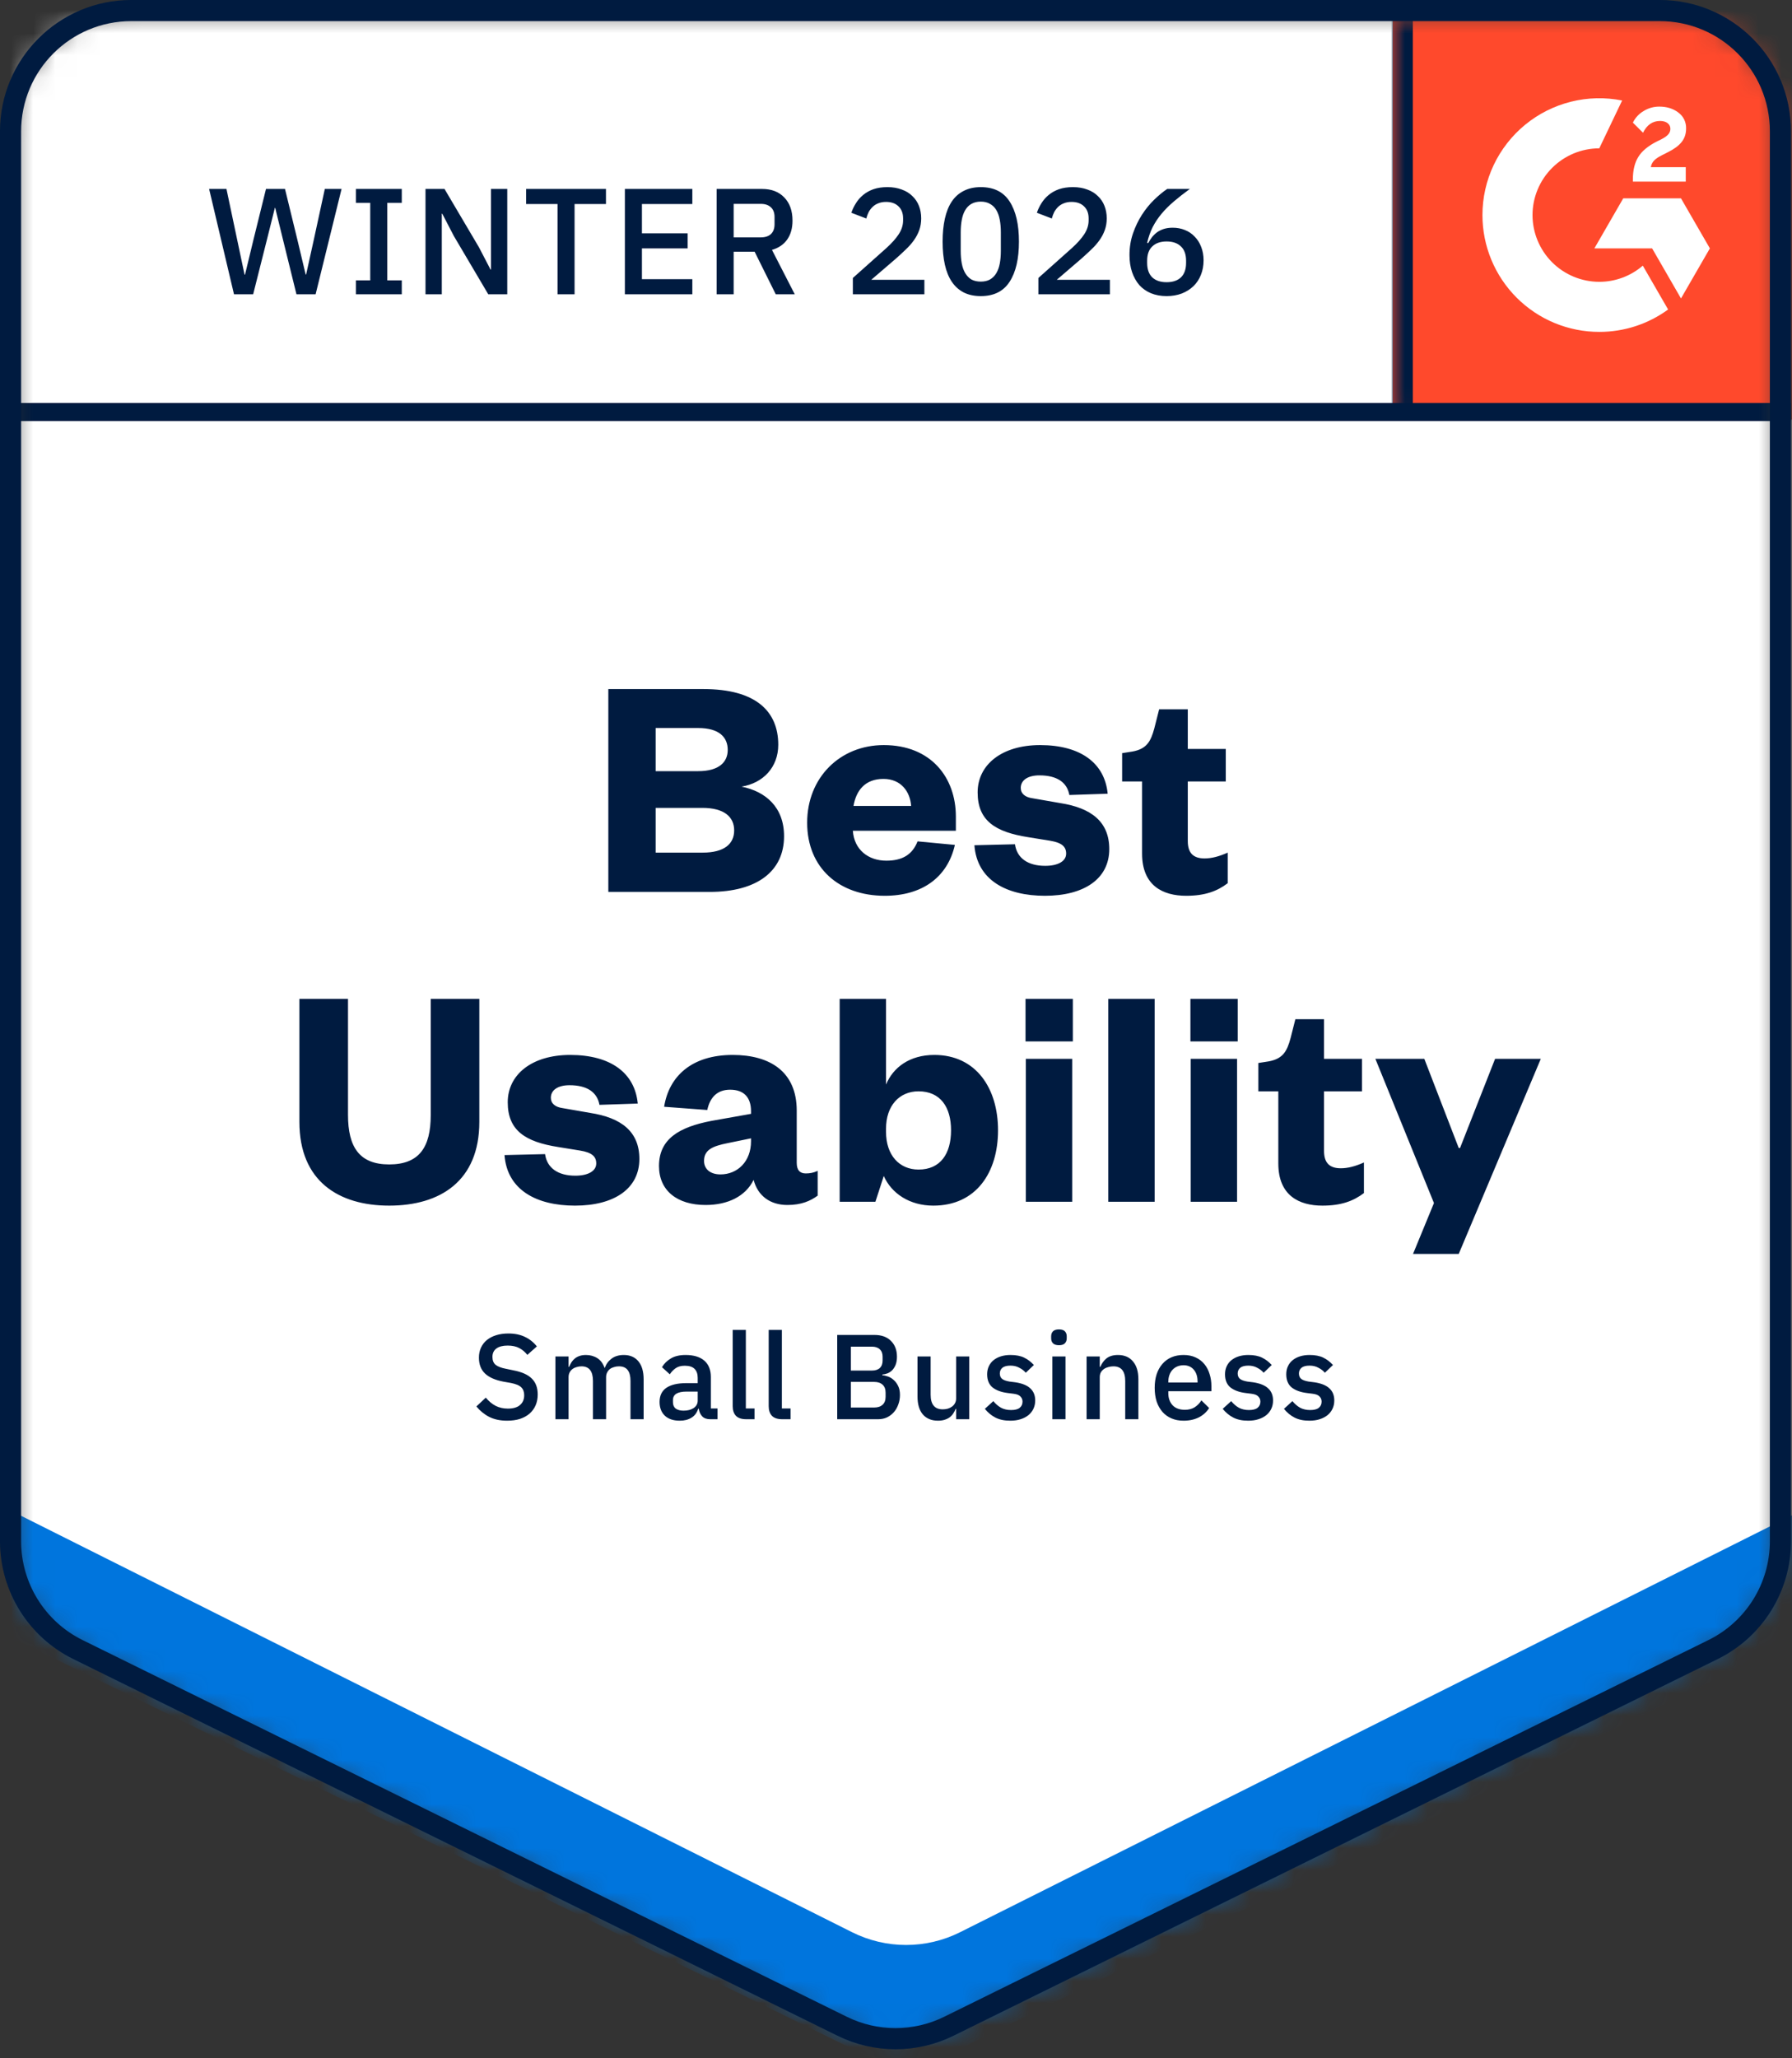 <?xml version="1.0" encoding="UTF-8"?>
<svg xmlns="http://www.w3.org/2000/svg" width="81" height="93" viewBox="0 0 81 93" fill="none">
  <rect x="0" y="0" width="81" height="93" fill="#333333" stroke="none"/>
  <mask id="mask0_9007_87" style="mask-type:alpha" maskUnits="userSpaceOnUse" x="0" y="0" width="81" height="93">
    <path d="M80.477 69.639C80.477 71.717 79.297 73.615 77.433 74.533L42.889 91.554C41.368 92.303 39.586 92.303 38.066 91.554L3.522 74.533C1.658 73.615 0.477 71.717 0.477 69.639V5.933C0.477 2.92 2.92 0.477 5.933 0.477H75.022C78.035 0.477 80.477 2.92 80.477 5.933V69.639Z" fill="white"></path>
  </mask>
  <g mask="url(#mask0_9007_87)">
    <path d="M0.477 73.807L40.955 93.752L81.433 73.807V0.477H0.477V73.807Z" fill="white"></path>
    <path d="M0.477 73.807L40.955 93.752L81.433 73.807V0.477H0.477V73.807Z" fill="white"></path>
    <path d="M10.577 13.297L9.452 8.537H10.236L10.72 10.828L11.054 12.41H11.075L11.457 10.828L12.023 8.537H12.882L13.441 10.828L13.816 12.403H13.837L14.185 10.828L14.682 8.537H15.439L14.266 13.297H13.4L12.793 10.835L12.439 9.389H12.425L12.064 10.835L11.443 13.297H10.577ZM16.087 13.297V12.669H16.735V9.164H16.087V8.537H18.161V9.164H17.506V12.669H18.161V13.297H16.087ZM20.515 10.665L19.99 9.655H19.97V13.297H19.233V8.537H20.092L21.647 11.169L22.172 12.178H22.193V8.537H22.929V13.297H22.07L20.515 10.665ZM25.971 9.219V13.297H25.201V9.219H23.782V8.537H27.39V9.219H25.971ZM28.245 13.297V8.537H31.294V9.219H29.016V10.542H31.082V11.224H29.016V12.615H31.294V13.297H28.245ZM33.162 13.297H32.392V8.537H34.444C34.872 8.537 35.208 8.666 35.453 8.925C35.699 9.18 35.822 9.528 35.822 9.969C35.822 10.31 35.742 10.594 35.583 10.821C35.428 11.044 35.199 11.201 34.894 11.292L35.924 13.297H35.065L34.11 11.374H33.162V13.297ZM34.39 10.726C34.585 10.726 34.737 10.676 34.847 10.576C34.956 10.471 35.01 10.323 35.01 10.133V9.805C35.01 9.614 34.956 9.469 34.847 9.369C34.737 9.264 34.585 9.212 34.39 9.212H33.162V10.726H34.39ZM41.783 13.297H38.55V12.56L40.071 11.203C40.312 10.985 40.496 10.778 40.623 10.583C40.755 10.383 40.821 10.174 40.821 9.955V9.867C40.821 9.635 40.751 9.453 40.61 9.321C40.473 9.189 40.287 9.123 40.05 9.123C39.919 9.123 39.803 9.144 39.703 9.185C39.607 9.221 39.523 9.273 39.45 9.341C39.378 9.41 39.316 9.489 39.266 9.58C39.221 9.671 39.184 9.769 39.157 9.873L38.482 9.614C38.532 9.464 38.6 9.321 38.687 9.185C38.773 9.044 38.882 8.919 39.014 8.81C39.146 8.7 39.3 8.614 39.478 8.55C39.66 8.487 39.871 8.455 40.112 8.455C40.353 8.455 40.569 8.491 40.76 8.564C40.951 8.632 41.11 8.73 41.237 8.857C41.369 8.98 41.469 9.128 41.537 9.301C41.605 9.473 41.639 9.662 41.639 9.867C41.639 10.057 41.61 10.235 41.551 10.399C41.492 10.562 41.41 10.717 41.305 10.862C41.201 11.008 41.078 11.146 40.937 11.278C40.801 11.41 40.655 11.544 40.501 11.681L39.382 12.642H41.783V13.297ZM44.332 13.379C44.037 13.379 43.78 13.324 43.562 13.215C43.343 13.101 43.164 12.94 43.023 12.731C42.882 12.522 42.777 12.265 42.709 11.96C42.641 11.656 42.607 11.308 42.607 10.917C42.607 10.53 42.641 10.185 42.709 9.88C42.777 9.571 42.882 9.312 43.023 9.103C43.164 8.894 43.343 8.735 43.562 8.625C43.78 8.512 44.037 8.455 44.332 8.455C44.923 8.455 45.357 8.671 45.635 9.103C45.917 9.535 46.057 10.139 46.057 10.917C46.057 11.694 45.917 12.299 45.635 12.731C45.357 13.163 44.923 13.379 44.332 13.379ZM44.332 12.724C44.496 12.724 44.635 12.692 44.748 12.629C44.866 12.56 44.962 12.465 45.035 12.342C45.107 12.219 45.16 12.074 45.191 11.906C45.223 11.733 45.239 11.542 45.239 11.333V10.501C45.239 10.292 45.223 10.103 45.191 9.935C45.16 9.762 45.107 9.614 45.035 9.492C44.962 9.369 44.866 9.276 44.748 9.212C44.635 9.144 44.496 9.11 44.332 9.11C44.169 9.11 44.028 9.144 43.909 9.212C43.796 9.276 43.703 9.369 43.63 9.492C43.557 9.614 43.505 9.762 43.473 9.935C43.441 10.103 43.425 10.292 43.425 10.501V11.333C43.425 11.542 43.441 11.733 43.473 11.906C43.505 12.074 43.557 12.219 43.63 12.342C43.703 12.465 43.796 12.56 43.909 12.629C44.028 12.692 44.169 12.724 44.332 12.724ZM50.169 13.297H46.936V12.56L48.457 11.203C48.698 10.985 48.882 10.778 49.009 10.583C49.141 10.383 49.207 10.174 49.207 9.955V9.867C49.207 9.635 49.137 9.453 48.996 9.321C48.859 9.189 48.673 9.123 48.437 9.123C48.305 9.123 48.189 9.144 48.089 9.185C47.993 9.221 47.909 9.273 47.836 9.341C47.764 9.41 47.702 9.489 47.652 9.58C47.607 9.671 47.57 9.769 47.543 9.873L46.868 9.614C46.918 9.464 46.986 9.321 47.073 9.185C47.159 9.044 47.268 8.919 47.4 8.81C47.532 8.7 47.686 8.614 47.864 8.55C48.045 8.487 48.257 8.455 48.498 8.455C48.739 8.455 48.955 8.491 49.146 8.564C49.337 8.632 49.496 8.73 49.623 8.857C49.755 8.98 49.855 9.128 49.923 9.301C49.991 9.473 50.026 9.662 50.026 9.867C50.026 10.057 49.996 10.235 49.937 10.399C49.878 10.562 49.796 10.717 49.691 10.862C49.587 11.008 49.464 11.146 49.323 11.278C49.187 11.41 49.041 11.544 48.887 11.681L47.768 12.642H50.169V13.297ZM52.732 13.379C52.468 13.379 52.232 13.335 52.023 13.249C51.818 13.163 51.643 13.04 51.498 12.881C51.357 12.717 51.248 12.522 51.17 12.294C51.093 12.067 51.054 11.81 51.054 11.524C51.054 11.178 51.106 10.853 51.211 10.549C51.316 10.244 51.45 9.964 51.613 9.71C51.777 9.455 51.959 9.23 52.159 9.035C52.364 8.835 52.564 8.669 52.759 8.537H53.782C53.514 8.732 53.273 8.921 53.059 9.103C52.846 9.285 52.659 9.471 52.5 9.662C52.341 9.853 52.207 10.055 52.098 10.269C51.993 10.483 51.911 10.717 51.852 10.971L51.9 10.985C51.95 10.889 52.007 10.801 52.07 10.719C52.139 10.633 52.216 10.558 52.302 10.494C52.393 10.43 52.495 10.38 52.609 10.344C52.723 10.308 52.855 10.289 53.005 10.289C53.205 10.289 53.389 10.323 53.557 10.392C53.73 10.46 53.878 10.56 54 10.692C54.128 10.819 54.225 10.974 54.294 11.155C54.366 11.337 54.403 11.54 54.403 11.762C54.403 12.003 54.362 12.224 54.28 12.424C54.203 12.62 54.091 12.788 53.946 12.929C53.8 13.07 53.623 13.181 53.414 13.263C53.209 13.34 52.982 13.379 52.732 13.379ZM52.732 12.751C53.009 12.751 53.225 12.679 53.38 12.533C53.534 12.383 53.612 12.165 53.612 11.878V11.783C53.612 11.496 53.534 11.28 53.38 11.135C53.225 10.985 53.009 10.91 52.732 10.91C52.455 10.91 52.239 10.985 52.084 11.135C51.929 11.28 51.852 11.496 51.852 11.783V11.878C51.852 12.165 51.929 12.383 52.084 12.533C52.239 12.679 52.455 12.751 52.732 12.751Z" fill="#001B40"></path>
    <path d="M35.44 37.783C35.44 39.369 34.218 40.3 32.08 40.3H27.497V31.135H31.803C34.145 31.135 35.178 32.124 35.178 33.651C35.178 34.67 34.495 35.383 33.52 35.543C34.611 35.761 35.44 36.474 35.44 37.783ZM31.745 36.503H29.636V38.525H31.76C32.734 38.525 33.185 38.133 33.185 37.521C33.185 36.91 32.734 36.503 31.745 36.503ZM29.636 32.895V34.844H31.556C32.516 34.844 32.894 34.423 32.894 33.884C32.894 33.317 32.516 32.895 31.556 32.895H29.636ZM41.475 38.016L43.162 38.176C42.828 39.645 41.678 40.475 39.991 40.475C37.939 40.475 36.484 39.224 36.484 37.172C36.484 35.136 37.968 33.666 39.947 33.666C42.086 33.666 43.206 35.136 43.206 36.896V37.536H38.55C38.608 38.394 39.249 38.889 40.063 38.889C40.791 38.889 41.242 38.613 41.475 38.016ZM38.579 36.416H41.184C41.14 35.776 40.733 35.194 39.932 35.194C39.089 35.194 38.696 35.732 38.579 36.416ZM44.044 38.191L45.878 38.147C45.965 38.773 46.46 39.122 47.245 39.122C47.813 39.122 48.191 38.918 48.191 38.569C48.191 38.249 47.987 38.074 47.463 37.987L46.474 37.827C44.99 37.594 44.19 37.085 44.19 35.805C44.19 34.553 45.281 33.666 47.012 33.666C48.846 33.666 49.937 34.481 50.068 35.863L48.336 35.921C48.234 35.354 47.783 35.034 46.983 35.034C46.46 35.034 46.139 35.252 46.139 35.601C46.139 35.863 46.343 36.023 46.663 36.067L47.914 36.285C49.326 36.503 50.14 37.129 50.14 38.365C50.14 39.718 48.991 40.475 47.231 40.475C45.485 40.475 44.161 39.762 44.044 38.191ZM51.623 38.569V35.31H50.721V34.03L51.187 33.957C51.827 33.841 52.016 33.506 52.176 32.91L52.394 32.051H53.689V33.841H55.406V35.31H53.689V38.002C53.689 38.554 53.951 38.787 54.446 38.787C54.766 38.787 55.1 38.7 55.493 38.525V39.907C55.013 40.271 54.46 40.475 53.617 40.475C52.569 40.475 51.623 40.024 51.623 38.569ZM17.592 54.475C15.308 54.475 13.533 53.369 13.533 50.692V45.135H15.73V50.372C15.73 51.842 16.254 52.613 17.592 52.613C18.945 52.613 19.469 51.842 19.469 50.387V45.135H21.666V50.692C21.666 53.369 19.891 54.475 17.592 54.475ZM22.804 52.191L24.637 52.147C24.725 52.773 25.219 53.122 26.005 53.122C26.572 53.122 26.951 52.918 26.951 52.569C26.951 52.249 26.747 52.074 26.223 51.987L25.234 51.827C23.75 51.594 22.95 51.085 22.95 49.805C22.95 48.553 24.041 47.666 25.772 47.666C27.605 47.666 28.696 48.481 28.827 49.863L27.096 49.921C26.994 49.354 26.543 49.034 25.743 49.034C25.219 49.034 24.899 49.252 24.899 49.601C24.899 49.863 25.103 50.023 25.423 50.067L26.674 50.285C28.085 50.503 28.9 51.129 28.9 52.365C28.9 53.718 27.751 54.475 25.99 54.475C24.244 54.475 22.921 53.762 22.804 52.191ZM33.947 51.565V51.434L32.885 51.652C32.231 51.783 31.823 51.943 31.823 52.453C31.823 52.831 32.114 53.064 32.565 53.064C33.336 53.064 33.947 52.482 33.947 51.565ZM36.013 50.183V52.54C36.013 52.874 36.159 53.02 36.421 53.02C36.61 53.02 36.77 52.991 36.959 52.904V54.024C36.639 54.257 36.232 54.446 35.591 54.446C34.82 54.446 34.253 54.038 34.064 53.311C33.7 54.053 32.9 54.446 31.896 54.446C30.601 54.446 29.787 53.791 29.787 52.685C29.787 51.449 30.718 50.925 32.143 50.648L33.947 50.328V50.212C33.947 49.601 33.642 49.237 33.002 49.237C32.391 49.237 32.085 49.616 31.969 50.154L30.019 50.008C30.238 48.626 31.27 47.666 33.118 47.666C34.806 47.666 36.013 48.423 36.013 50.183ZM40.049 50.998V51.143C40.049 52.191 40.646 52.845 41.519 52.845C42.508 52.845 42.988 52.133 42.988 51.07C42.988 50.023 42.508 49.31 41.519 49.31C40.646 49.31 40.049 49.965 40.049 50.998ZM39.947 53.136L39.569 54.3H37.954V45.135H40.049V49.005C40.369 48.233 41.111 47.666 42.232 47.666C44.123 47.666 45.112 49.179 45.112 51.07C45.112 52.976 44.123 54.475 42.188 54.475C41.111 54.475 40.297 53.922 39.947 53.136ZM46.369 47.841H48.464V54.3H46.369V47.841ZM46.355 47.055V45.135H48.493V47.055H46.355ZM50.096 45.135H52.191V54.3H50.096V45.135ZM53.822 47.841H55.917V54.3H53.822V47.841ZM53.808 47.055V45.135H55.946V47.055H53.808ZM57.781 52.569V49.31H56.879V48.03L57.345 47.957C57.985 47.841 58.174 47.506 58.334 46.91L58.552 46.051H59.847V47.841H61.564V49.31H59.847V52.002C59.847 52.554 60.109 52.787 60.604 52.787C60.924 52.787 61.258 52.7 61.651 52.525V53.907C61.171 54.271 60.618 54.475 59.775 54.475C58.727 54.475 57.781 54.024 57.781 52.569ZM65.936 56.657H63.87L64.816 54.358L62.168 47.841H64.38L65.936 51.871H65.995L67.58 47.841H69.646L65.936 56.657Z" fill="#001B40"></path>
    <path d="M22.924 64.192C22.604 64.192 22.332 64.133 22.106 64.017C21.884 63.901 21.693 63.744 21.533 63.548L21.959 63.15C22.093 63.313 22.241 63.437 22.401 63.52C22.564 63.604 22.75 63.646 22.957 63.646C23.201 63.646 23.385 63.591 23.508 63.482C23.632 63.373 23.694 63.226 23.694 63.04C23.694 62.891 23.65 62.773 23.563 62.686C23.476 62.598 23.321 62.533 23.099 62.489L22.761 62.429C22.39 62.36 22.112 62.238 21.926 62.064C21.741 61.889 21.648 61.649 21.648 61.344C21.648 61.176 21.679 61.025 21.741 60.891C21.806 60.753 21.895 60.638 22.008 60.547C22.124 60.453 22.264 60.38 22.428 60.329C22.592 60.278 22.775 60.252 22.979 60.252C23.266 60.252 23.515 60.303 23.726 60.405C23.937 60.504 24.117 60.647 24.267 60.836L23.836 61.218C23.737 61.091 23.617 60.989 23.476 60.913C23.334 60.836 23.157 60.798 22.946 60.798C22.728 60.798 22.559 60.842 22.439 60.929C22.319 61.016 22.259 61.144 22.259 61.311C22.259 61.471 22.308 61.591 22.406 61.671C22.504 61.747 22.657 61.806 22.864 61.846L23.203 61.916C23.585 61.989 23.863 62.113 24.037 62.288C24.216 62.462 24.305 62.702 24.305 63.008C24.305 63.186 24.274 63.348 24.212 63.493C24.15 63.639 24.059 63.764 23.939 63.87C23.823 63.971 23.679 64.052 23.508 64.11C23.337 64.164 23.143 64.192 22.924 64.192ZM25.105 64.126V61.289H25.7V61.758H25.727C25.756 61.685 25.791 61.616 25.831 61.551C25.874 61.486 25.925 61.429 25.983 61.382C26.045 61.331 26.116 61.293 26.196 61.267C26.28 61.238 26.376 61.224 26.485 61.224C26.678 61.224 26.849 61.271 26.998 61.365C27.147 61.46 27.256 61.605 27.326 61.802H27.342C27.393 61.642 27.491 61.505 27.637 61.393C27.782 61.28 27.969 61.224 28.198 61.224C28.482 61.224 28.702 61.32 28.859 61.513C29.015 61.702 29.093 61.973 29.093 62.326V64.126H28.499V62.397C28.499 62.178 28.457 62.015 28.373 61.906C28.289 61.793 28.157 61.736 27.975 61.736C27.898 61.736 27.826 61.747 27.757 61.769C27.688 61.787 27.626 61.816 27.571 61.856C27.52 61.897 27.478 61.947 27.446 62.009C27.413 62.071 27.396 62.142 27.396 62.222V64.126H26.802V62.397C26.802 61.956 26.629 61.736 26.284 61.736C26.211 61.736 26.138 61.747 26.065 61.769C25.996 61.787 25.934 61.816 25.88 61.856C25.825 61.897 25.782 61.947 25.749 62.009C25.716 62.071 25.7 62.142 25.7 62.222V64.126H25.105ZM32.099 64.126C31.942 64.126 31.822 64.082 31.739 63.995C31.655 63.904 31.604 63.79 31.586 63.651H31.559C31.504 63.83 31.404 63.964 31.259 64.055C31.113 64.146 30.937 64.192 30.729 64.192C30.435 64.192 30.207 64.115 30.047 63.962C29.891 63.81 29.813 63.604 29.813 63.346C29.813 63.062 29.915 62.849 30.118 62.708C30.326 62.566 30.628 62.495 31.024 62.495H31.537V62.255C31.537 62.08 31.489 61.946 31.395 61.851C31.3 61.756 31.153 61.709 30.953 61.709C30.786 61.709 30.649 61.745 30.544 61.818C30.438 61.891 30.349 61.984 30.276 62.096L29.922 61.775C30.016 61.615 30.149 61.484 30.32 61.382C30.491 61.276 30.715 61.224 30.991 61.224C31.358 61.224 31.64 61.309 31.837 61.48C32.033 61.651 32.131 61.897 32.131 62.217V63.641H32.431V64.126H32.099ZM30.898 63.739C31.084 63.739 31.237 63.699 31.357 63.619C31.477 63.535 31.537 63.424 31.537 63.286V62.877H31.035C30.624 62.877 30.418 63.004 30.418 63.259V63.357C30.418 63.484 30.46 63.581 30.544 63.646C30.631 63.708 30.749 63.739 30.898 63.739ZM33.724 64.126C33.52 64.126 33.367 64.075 33.266 63.973C33.167 63.868 33.118 63.722 33.118 63.537V60.089H33.713V63.641H34.106V64.126H33.724ZM35.352 64.126C35.148 64.126 34.995 64.075 34.893 63.973C34.795 63.868 34.746 63.722 34.746 63.537V60.089H35.341V63.641H35.733V64.126H35.352ZM37.843 60.318H39.528C39.845 60.318 40.092 60.407 40.27 60.585C40.452 60.764 40.543 61.002 40.543 61.3C40.543 61.442 40.523 61.564 40.483 61.666C40.443 61.764 40.392 61.846 40.33 61.911C40.268 61.973 40.197 62.02 40.117 62.053C40.038 62.082 39.959 62.1 39.883 62.107V62.14C39.959 62.144 40.043 62.162 40.134 62.195C40.228 62.227 40.316 62.28 40.396 62.353C40.476 62.422 40.543 62.513 40.598 62.626C40.652 62.735 40.679 62.869 40.679 63.029C40.679 63.182 40.654 63.326 40.603 63.46C40.556 63.595 40.489 63.711 40.401 63.81C40.314 63.908 40.21 63.986 40.09 64.044C39.97 64.099 39.839 64.126 39.697 64.126H37.843V60.318ZM38.459 63.597H39.517C39.677 63.597 39.803 63.555 39.894 63.471C39.985 63.388 40.03 63.268 40.03 63.111V62.926C40.03 62.769 39.985 62.649 39.894 62.566C39.803 62.482 39.677 62.44 39.517 62.44H38.459V63.597ZM38.459 61.927H39.414C39.566 61.927 39.685 61.889 39.768 61.813C39.852 61.733 39.894 61.62 39.894 61.475V61.3C39.894 61.154 39.852 61.044 39.768 60.967C39.685 60.887 39.566 60.847 39.414 60.847H38.459V61.927ZM43.218 63.657H43.196C43.17 63.726 43.136 63.793 43.092 63.859C43.052 63.924 42.999 63.982 42.934 64.033C42.872 64.081 42.796 64.119 42.705 64.148C42.617 64.177 42.516 64.192 42.399 64.192C42.105 64.192 41.876 64.097 41.712 63.908C41.552 63.719 41.472 63.448 41.472 63.095V61.289H42.066V63.019C42.066 63.459 42.248 63.679 42.612 63.679C42.688 63.679 42.763 63.67 42.836 63.651C42.908 63.63 42.972 63.599 43.027 63.559C43.085 63.519 43.13 63.468 43.163 63.406C43.199 63.344 43.218 63.271 43.218 63.188V61.289H43.812V64.126H43.218V63.657ZM45.668 64.192C45.399 64.192 45.173 64.144 44.991 64.05C44.809 63.955 44.651 63.824 44.517 63.657L44.899 63.308C45.004 63.435 45.12 63.535 45.248 63.608C45.379 63.677 45.53 63.711 45.701 63.711C45.875 63.711 46.004 63.679 46.088 63.613C46.175 63.544 46.219 63.45 46.219 63.33C46.219 63.239 46.188 63.162 46.126 63.1C46.068 63.035 45.964 62.993 45.815 62.975L45.553 62.942C45.262 62.906 45.033 62.822 44.866 62.691C44.702 62.557 44.62 62.358 44.62 62.096C44.62 61.958 44.646 61.837 44.697 61.731C44.748 61.622 44.819 61.531 44.91 61.458C45.004 61.382 45.115 61.324 45.242 61.284C45.373 61.244 45.517 61.224 45.673 61.224C45.928 61.224 46.135 61.264 46.295 61.344C46.459 61.424 46.604 61.535 46.732 61.676L46.366 62.026C46.294 61.938 46.197 61.864 46.077 61.802C45.961 61.736 45.826 61.704 45.673 61.704C45.51 61.704 45.388 61.736 45.308 61.802C45.231 61.867 45.193 61.953 45.193 62.058C45.193 62.167 45.228 62.249 45.297 62.304C45.366 62.358 45.477 62.398 45.63 62.424L45.892 62.457C46.204 62.504 46.432 62.597 46.574 62.735C46.719 62.869 46.792 63.051 46.792 63.28C46.792 63.419 46.764 63.544 46.71 63.657C46.659 63.766 46.584 63.861 46.486 63.941C46.388 64.021 46.27 64.082 46.132 64.126C45.993 64.17 45.839 64.192 45.668 64.192ZM47.867 60.782C47.744 60.782 47.653 60.753 47.595 60.694C47.54 60.636 47.513 60.562 47.513 60.471V60.378C47.513 60.287 47.54 60.212 47.595 60.154C47.653 60.096 47.744 60.067 47.867 60.067C47.991 60.067 48.08 60.096 48.135 60.154C48.189 60.212 48.217 60.287 48.217 60.378V60.471C48.217 60.562 48.189 60.636 48.135 60.694C48.08 60.753 47.991 60.782 47.867 60.782ZM47.568 61.289H48.162V64.126H47.568V61.289ZM49.115 64.126V61.289H49.71V61.758H49.737C49.799 61.605 49.892 61.478 50.015 61.376C50.143 61.275 50.316 61.224 50.534 61.224C50.825 61.224 51.05 61.32 51.21 61.513C51.374 61.702 51.456 61.973 51.456 62.326V64.126H50.861V62.402C50.861 61.958 50.683 61.736 50.326 61.736C50.25 61.736 50.174 61.747 50.097 61.769C50.025 61.787 49.959 61.816 49.901 61.856C49.843 61.897 49.795 61.947 49.759 62.009C49.726 62.071 49.71 62.144 49.71 62.227V64.126H49.115ZM53.497 64.192C53.293 64.192 53.111 64.157 52.951 64.088C52.791 64.019 52.655 63.92 52.542 63.793C52.429 63.662 52.342 63.506 52.28 63.324C52.222 63.139 52.193 62.933 52.193 62.708C52.193 62.482 52.222 62.278 52.28 62.096C52.342 61.911 52.429 61.755 52.542 61.627C52.655 61.496 52.791 61.396 52.951 61.327C53.111 61.258 53.293 61.224 53.497 61.224C53.704 61.224 53.886 61.26 54.042 61.333C54.203 61.406 54.335 61.507 54.441 61.638C54.546 61.766 54.624 61.915 54.675 62.086C54.73 62.257 54.757 62.44 54.757 62.637V62.86H52.809V62.953C52.809 63.171 52.873 63.351 53 63.493C53.131 63.631 53.317 63.7 53.557 63.7C53.731 63.7 53.879 63.662 53.999 63.586C54.119 63.51 54.221 63.406 54.304 63.275L54.654 63.619C54.548 63.793 54.395 63.933 54.195 64.039C53.995 64.141 53.762 64.192 53.497 64.192ZM53.497 61.687C53.395 61.687 53.3 61.706 53.213 61.742C53.13 61.778 53.057 61.829 52.995 61.895C52.937 61.96 52.891 62.038 52.858 62.129C52.826 62.22 52.809 62.32 52.809 62.429V62.468H54.13V62.413C54.13 62.195 54.073 62.02 53.961 61.889C53.848 61.755 53.693 61.687 53.497 61.687ZM56.42 64.192C56.15 64.192 55.925 64.144 55.743 64.05C55.561 63.955 55.403 63.824 55.268 63.657L55.65 63.308C55.756 63.435 55.872 63.535 55.999 63.608C56.13 63.677 56.281 63.711 56.452 63.711C56.627 63.711 56.756 63.679 56.84 63.613C56.927 63.544 56.971 63.45 56.971 63.33C56.971 63.239 56.94 63.162 56.878 63.1C56.82 63.035 56.716 62.993 56.567 62.975L56.305 62.942C56.014 62.906 55.785 62.822 55.618 62.691C55.454 62.557 55.372 62.358 55.372 62.096C55.372 61.958 55.398 61.837 55.448 61.731C55.499 61.622 55.57 61.531 55.661 61.458C55.756 61.382 55.867 61.324 55.994 61.284C56.125 61.244 56.269 61.224 56.425 61.224C56.68 61.224 56.887 61.264 57.047 61.344C57.211 61.424 57.356 61.535 57.483 61.676L57.118 62.026C57.045 61.938 56.949 61.864 56.829 61.802C56.712 61.736 56.578 61.704 56.425 61.704C56.261 61.704 56.139 61.736 56.059 61.802C55.983 61.867 55.945 61.953 55.945 62.058C55.945 62.167 55.98 62.249 56.049 62.304C56.118 62.358 56.229 62.398 56.381 62.424L56.643 62.457C56.956 62.504 57.183 62.597 57.325 62.735C57.471 62.869 57.543 63.051 57.543 63.28C57.543 63.419 57.516 63.544 57.462 63.657C57.411 63.766 57.336 63.861 57.238 63.941C57.14 64.021 57.022 64.082 56.883 64.126C56.745 64.17 56.59 64.192 56.42 64.192ZM59.187 64.192C58.918 64.192 58.693 64.144 58.511 64.05C58.329 63.955 58.171 63.824 58.036 63.657L58.418 63.308C58.524 63.435 58.64 63.535 58.767 63.608C58.898 63.677 59.049 63.711 59.22 63.711C59.395 63.711 59.524 63.679 59.608 63.613C59.695 63.544 59.738 63.45 59.738 63.33C59.738 63.239 59.708 63.162 59.646 63.1C59.587 63.035 59.484 62.993 59.335 62.975L59.073 62.942C58.782 62.906 58.553 62.822 58.385 62.691C58.222 62.557 58.14 62.358 58.14 62.096C58.14 61.958 58.165 61.837 58.216 61.731C58.267 61.622 58.338 61.531 58.429 61.458C58.524 61.382 58.635 61.324 58.762 61.284C58.893 61.244 59.036 61.224 59.193 61.224C59.447 61.224 59.655 61.264 59.815 61.344C59.978 61.424 60.124 61.535 60.251 61.676L59.886 62.026C59.813 61.938 59.717 61.864 59.597 61.802C59.48 61.736 59.346 61.704 59.193 61.704C59.029 61.704 58.907 61.736 58.827 61.802C58.751 61.867 58.713 61.953 58.713 62.058C58.713 62.167 58.747 62.249 58.816 62.304C58.886 62.358 58.996 62.398 59.149 62.424L59.411 62.457C59.724 62.504 59.951 62.597 60.093 62.735C60.239 62.869 60.311 63.051 60.311 63.28C60.311 63.419 60.284 63.544 60.229 63.657C60.178 63.766 60.104 63.861 60.006 63.941C59.907 64.021 59.789 64.082 59.651 64.126C59.513 64.17 59.358 64.192 59.187 64.192Z" fill="#001B40"></path>
    <path d="M62.954 0.477H81.433V18.956H62.954V0.477Z" fill="#FF492C"></path>
    <mask id="mask1_9007_87" style="mask-type:luminance" maskUnits="userSpaceOnUse" x="62" y="0" width="20" height="19">
      <path d="M62.954 0.477H81.433V18.956H62.954V0.477Z" fill="white"></path>
    </mask>
    <g mask="url(#mask1_9007_87)">
      <path fill-rule="evenodd" clip-rule="evenodd" d="M76.198 7.554H74.619C74.662 7.306 74.815 7.168 75.124 7.012L75.416 6.864C75.936 6.597 76.213 6.297 76.213 5.808C76.218 5.666 76.188 5.526 76.126 5.398C76.063 5.271 75.97 5.162 75.855 5.079C75.621 4.903 75.335 4.817 75.006 4.817C74.751 4.814 74.5 4.886 74.285 5.022C74.078 5.144 73.912 5.325 73.808 5.541L74.266 5.998C74.442 5.641 74.7 5.465 75.039 5.465C75.325 5.465 75.502 5.613 75.502 5.817C75.502 5.988 75.416 6.131 75.087 6.297L74.901 6.388C74.495 6.593 74.214 6.826 74.052 7.092C73.889 7.354 73.808 7.692 73.808 8.097V8.206H76.198V7.555V7.554ZM75.982 8.962H73.372L72.067 11.223H74.677L75.982 13.485L77.288 11.223L75.982 8.962Z" fill="white"></path>
      <path fill-rule="evenodd" clip-rule="evenodd" d="M72.289 12.734C71.489 12.733 70.722 12.415 70.156 11.85C69.591 11.284 69.272 10.518 69.271 9.718C69.272 8.918 69.591 8.151 70.157 7.586C70.722 7.021 71.489 6.703 72.289 6.702L73.322 4.541C72.556 4.388 71.766 4.406 71.008 4.596C70.251 4.785 69.544 5.14 68.94 5.635C68.336 6.13 67.85 6.753 67.515 7.459C67.181 8.165 67.008 8.937 67.008 9.718C67.008 10.411 67.144 11.098 67.41 11.738C67.675 12.379 68.065 12.961 68.555 13.451C69.046 13.941 69.628 14.33 70.268 14.595C70.909 14.86 71.596 14.997 72.289 14.996C73.407 14.998 74.497 14.644 75.4 13.984L74.256 12.003C73.709 12.475 73.011 12.734 72.289 12.734Z" fill="white"></path>
      <path d="M63.384 -0.887V18.55" stroke="#001B40" stroke-width="0.955"></path>
    </g>
    <path d="M0.477 63.509V57.789L40.955 78.066L81.433 57.789V63.509L40.955 83.29L0.477 63.509Z" fill="white"></path>
    <line x1="80.949" y1="18.617" x2="-0.887" y2="18.617" stroke="#001B40" stroke-width="0.818"></line>
    <path d="M0.477 73.971V68.251L38.512 87.303C40.05 88.074 41.861 88.074 43.399 87.303L81.433 68.251V73.971L43.351 92.582C41.839 93.32 40.071 93.32 38.56 92.582L0.477 73.971Z" fill="#0075DD"></path>
  </g>
  <path d="M80.477 69.639C80.477 71.717 79.297 73.615 77.433 74.533L42.889 91.554C41.368 92.303 39.586 92.303 38.066 91.554L3.522 74.533C1.658 73.615 0.477 71.717 0.477 69.639V5.933C0.477 2.92 2.92 0.477 5.933 0.477H75.022C78.035 0.477 80.477 2.92 80.477 5.933V69.639Z" stroke="#001B40" stroke-width="0.955"></path>
</svg>
